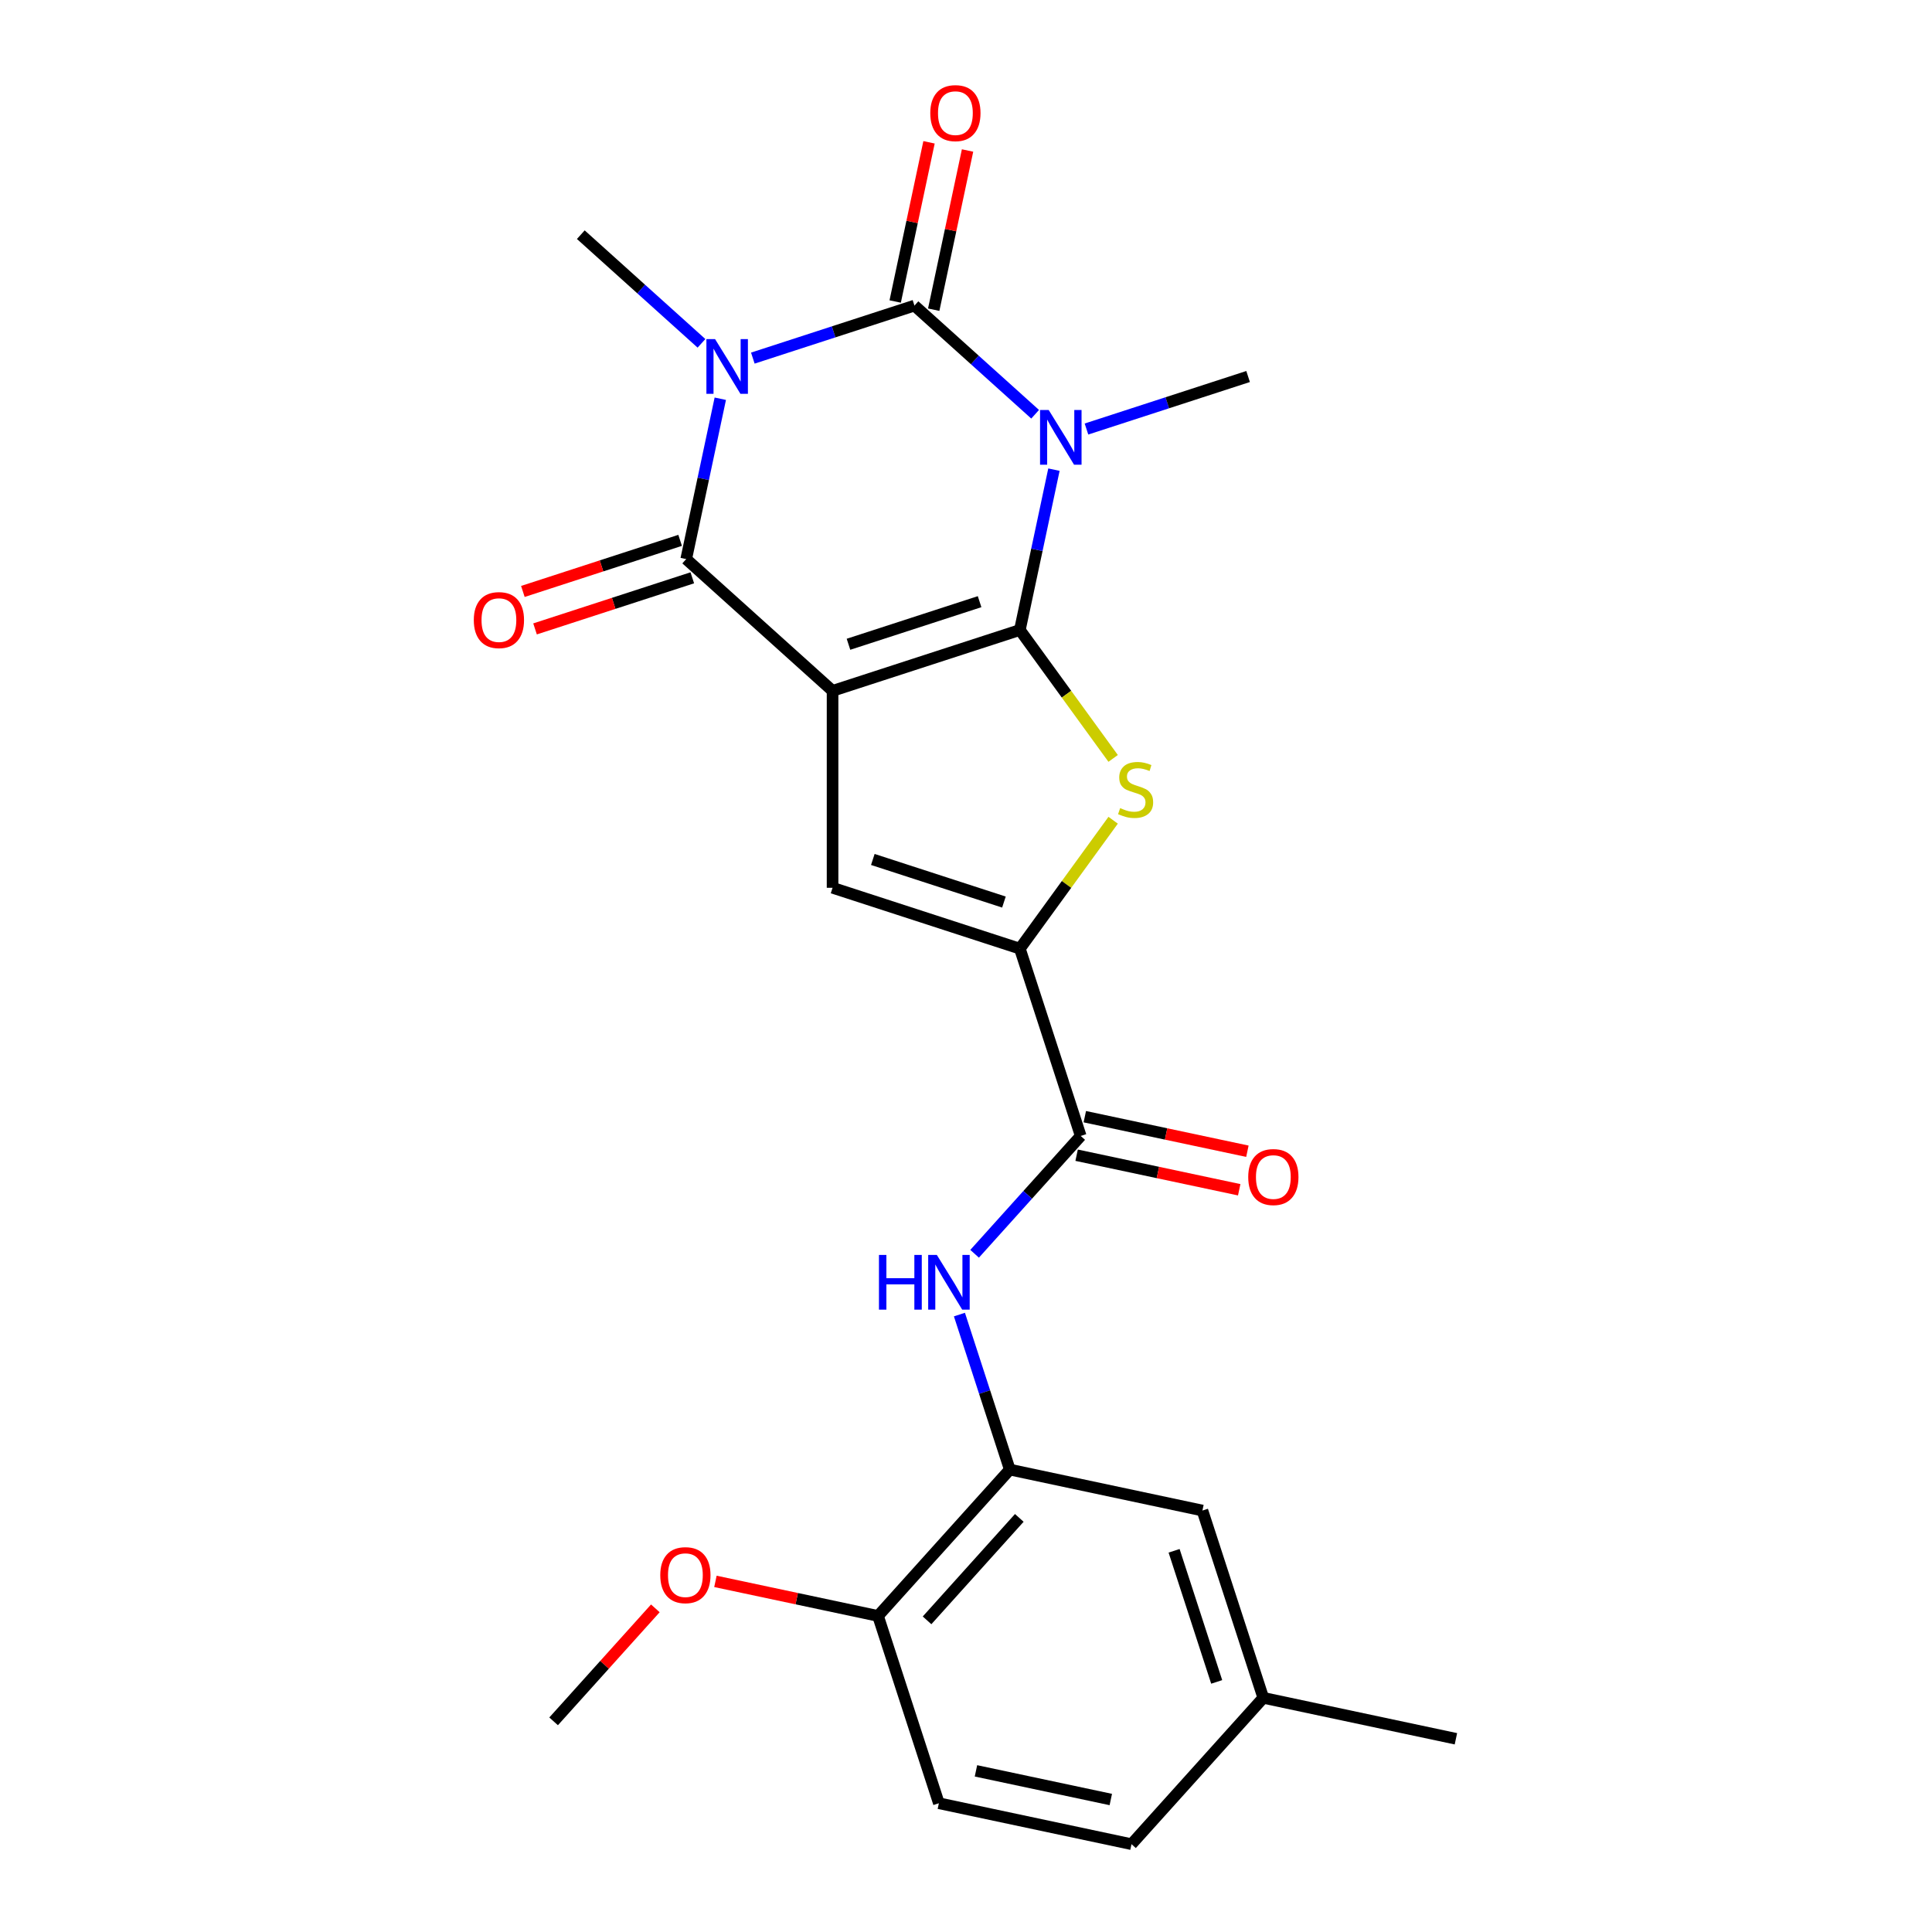 <?xml version='1.0' encoding='iso-8859-1'?>
<svg version='1.1' baseProfile='full'
              xmlns='http://www.w3.org/2000/svg'
                      xmlns:rdkit='http://www.rdkit.org/xml'
                      xmlns:xlink='http://www.w3.org/1999/xlink'
                  xml:space='preserve'
width='1000px' height='1000px' viewBox='0 0 1000 1000'>
<!-- END OF HEADER -->
<rect style='opacity:1.0;fill:#FFFFFF;stroke:none' width='1000' height='1000' x='0' y='0'> </rect>
<path class='bond-0' d='M 527.877,326.088 L 430.933,357.587' style='fill:none;fill-rule:evenodd;stroke:#000000;stroke-width:6px;stroke-linecap:butt;stroke-linejoin:miter;stroke-opacity:1' />
<path class='bond-0' d='M 507.035,311.424 L 439.174,333.473' style='fill:none;fill-rule:evenodd;stroke:#000000;stroke-width:6px;stroke-linecap:butt;stroke-linejoin:miter;stroke-opacity:1' />
<path class='bond-1' d='M 527.877,326.088 L 536.697,284.589' style='fill:none;fill-rule:evenodd;stroke:#000000;stroke-width:6px;stroke-linecap:butt;stroke-linejoin:miter;stroke-opacity:1' />
<path class='bond-1' d='M 536.697,284.589 L 545.518,243.09' style='fill:none;fill-rule:evenodd;stroke:#0000FF;stroke-width:6px;stroke-linecap:butt;stroke-linejoin:miter;stroke-opacity:1' />
<path class='bond-5' d='M 527.877,326.088 L 552.02,359.318' style='fill:none;fill-rule:evenodd;stroke:#000000;stroke-width:6px;stroke-linecap:butt;stroke-linejoin:miter;stroke-opacity:1' />
<path class='bond-5' d='M 552.02,359.318 L 576.163,392.548' style='fill:none;fill-rule:evenodd;stroke:#CCCC00;stroke-width:6px;stroke-linecap:butt;stroke-linejoin:miter;stroke-opacity:1' />
<path class='bond-4' d='M 430.933,357.587 L 355.182,289.38' style='fill:none;fill-rule:evenodd;stroke:#000000;stroke-width:6px;stroke-linecap:butt;stroke-linejoin:miter;stroke-opacity:1' />
<path class='bond-6' d='M 430.933,357.587 L 430.933,459.519' style='fill:none;fill-rule:evenodd;stroke:#000000;stroke-width:6px;stroke-linecap:butt;stroke-linejoin:miter;stroke-opacity:1' />
<path class='bond-3' d='M 535.781,214.417 L 504.55,186.296' style='fill:none;fill-rule:evenodd;stroke:#0000FF;stroke-width:6px;stroke-linecap:butt;stroke-linejoin:miter;stroke-opacity:1' />
<path class='bond-3' d='M 504.55,186.296 L 473.319,158.176' style='fill:none;fill-rule:evenodd;stroke:#000000;stroke-width:6px;stroke-linecap:butt;stroke-linejoin:miter;stroke-opacity:1' />
<path class='bond-16' d='M 562.358,222.064 L 604.186,208.474' style='fill:none;fill-rule:evenodd;stroke:#0000FF;stroke-width:6px;stroke-linecap:butt;stroke-linejoin:miter;stroke-opacity:1' />
<path class='bond-16' d='M 604.186,208.474 L 646.014,194.883' style='fill:none;fill-rule:evenodd;stroke:#000000;stroke-width:6px;stroke-linecap:butt;stroke-linejoin:miter;stroke-opacity:1' />
<path class='bond-2' d='M 389.663,185.357 L 431.491,171.766' style='fill:none;fill-rule:evenodd;stroke:#0000FF;stroke-width:6px;stroke-linecap:butt;stroke-linejoin:miter;stroke-opacity:1' />
<path class='bond-2' d='M 431.491,171.766 L 473.319,158.176' style='fill:none;fill-rule:evenodd;stroke:#000000;stroke-width:6px;stroke-linecap:butt;stroke-linejoin:miter;stroke-opacity:1' />
<path class='bond-17' d='M 363.086,177.71 L 331.855,149.589' style='fill:none;fill-rule:evenodd;stroke:#0000FF;stroke-width:6px;stroke-linecap:butt;stroke-linejoin:miter;stroke-opacity:1' />
<path class='bond-17' d='M 331.855,149.589 L 300.624,121.468' style='fill:none;fill-rule:evenodd;stroke:#000000;stroke-width:6px;stroke-linecap:butt;stroke-linejoin:miter;stroke-opacity:1' />
<path class='bond-25' d='M 372.823,206.383 L 364.002,247.881' style='fill:none;fill-rule:evenodd;stroke:#0000FF;stroke-width:6px;stroke-linecap:butt;stroke-linejoin:miter;stroke-opacity:1' />
<path class='bond-25' d='M 364.002,247.881 L 355.182,289.38' style='fill:none;fill-rule:evenodd;stroke:#000000;stroke-width:6px;stroke-linecap:butt;stroke-linejoin:miter;stroke-opacity:1' />
<path class='bond-11' d='M 483.289,160.295 L 492.046,119.096' style='fill:none;fill-rule:evenodd;stroke:#000000;stroke-width:6px;stroke-linecap:butt;stroke-linejoin:miter;stroke-opacity:1' />
<path class='bond-11' d='M 492.046,119.096 L 500.803,77.898' style='fill:none;fill-rule:evenodd;stroke:#FF0000;stroke-width:6px;stroke-linecap:butt;stroke-linejoin:miter;stroke-opacity:1' />
<path class='bond-11' d='M 463.348,156.056 L 472.105,114.858' style='fill:none;fill-rule:evenodd;stroke:#000000;stroke-width:6px;stroke-linecap:butt;stroke-linejoin:miter;stroke-opacity:1' />
<path class='bond-11' d='M 472.105,114.858 L 480.862,73.659' style='fill:none;fill-rule:evenodd;stroke:#FF0000;stroke-width:6px;stroke-linecap:butt;stroke-linejoin:miter;stroke-opacity:1' />
<path class='bond-12' d='M 352.032,279.686 L 311.334,292.909' style='fill:none;fill-rule:evenodd;stroke:#000000;stroke-width:6px;stroke-linecap:butt;stroke-linejoin:miter;stroke-opacity:1' />
<path class='bond-12' d='M 311.334,292.909 L 270.636,306.133' style='fill:none;fill-rule:evenodd;stroke:#FF0000;stroke-width:6px;stroke-linecap:butt;stroke-linejoin:miter;stroke-opacity:1' />
<path class='bond-12' d='M 358.332,299.074 L 317.634,312.298' style='fill:none;fill-rule:evenodd;stroke:#000000;stroke-width:6px;stroke-linecap:butt;stroke-linejoin:miter;stroke-opacity:1' />
<path class='bond-12' d='M 317.634,312.298 L 276.936,325.522' style='fill:none;fill-rule:evenodd;stroke:#FF0000;stroke-width:6px;stroke-linecap:butt;stroke-linejoin:miter;stroke-opacity:1' />
<path class='bond-7' d='M 576.163,424.558 L 552.02,457.788' style='fill:none;fill-rule:evenodd;stroke:#CCCC00;stroke-width:6px;stroke-linecap:butt;stroke-linejoin:miter;stroke-opacity:1' />
<path class='bond-7' d='M 552.02,457.788 L 527.877,491.018' style='fill:none;fill-rule:evenodd;stroke:#000000;stroke-width:6px;stroke-linecap:butt;stroke-linejoin:miter;stroke-opacity:1' />
<path class='bond-24' d='M 430.933,459.519 L 527.877,491.018' style='fill:none;fill-rule:evenodd;stroke:#000000;stroke-width:6px;stroke-linecap:butt;stroke-linejoin:miter;stroke-opacity:1' />
<path class='bond-24' d='M 451.774,444.856 L 519.635,466.905' style='fill:none;fill-rule:evenodd;stroke:#000000;stroke-width:6px;stroke-linecap:butt;stroke-linejoin:miter;stroke-opacity:1' />
<path class='bond-8' d='M 527.877,491.018 L 559.376,587.962' style='fill:none;fill-rule:evenodd;stroke:#000000;stroke-width:6px;stroke-linecap:butt;stroke-linejoin:miter;stroke-opacity:1' />
<path class='bond-9' d='M 559.376,587.962 L 531.917,618.459' style='fill:none;fill-rule:evenodd;stroke:#000000;stroke-width:6px;stroke-linecap:butt;stroke-linejoin:miter;stroke-opacity:1' />
<path class='bond-9' d='M 531.917,618.459 L 504.457,648.955' style='fill:none;fill-rule:evenodd;stroke:#0000FF;stroke-width:6px;stroke-linecap:butt;stroke-linejoin:miter;stroke-opacity:1' />
<path class='bond-14' d='M 557.256,597.933 L 599.335,606.877' style='fill:none;fill-rule:evenodd;stroke:#000000;stroke-width:6px;stroke-linecap:butt;stroke-linejoin:miter;stroke-opacity:1' />
<path class='bond-14' d='M 599.335,606.877 L 641.413,615.821' style='fill:none;fill-rule:evenodd;stroke:#FF0000;stroke-width:6px;stroke-linecap:butt;stroke-linejoin:miter;stroke-opacity:1' />
<path class='bond-14' d='M 561.495,577.992 L 603.574,586.936' style='fill:none;fill-rule:evenodd;stroke:#000000;stroke-width:6px;stroke-linecap:butt;stroke-linejoin:miter;stroke-opacity:1' />
<path class='bond-14' d='M 603.574,586.936 L 645.652,595.88' style='fill:none;fill-rule:evenodd;stroke:#FF0000;stroke-width:6px;stroke-linecap:butt;stroke-linejoin:miter;stroke-opacity:1' />
<path class='bond-10' d='M 496.598,680.422 L 509.633,720.54' style='fill:none;fill-rule:evenodd;stroke:#0000FF;stroke-width:6px;stroke-linecap:butt;stroke-linejoin:miter;stroke-opacity:1' />
<path class='bond-10' d='M 509.633,720.54 L 522.668,760.657' style='fill:none;fill-rule:evenodd;stroke:#000000;stroke-width:6px;stroke-linecap:butt;stroke-linejoin:miter;stroke-opacity:1' />
<path class='bond-13' d='M 522.668,760.657 L 454.462,836.408' style='fill:none;fill-rule:evenodd;stroke:#000000;stroke-width:6px;stroke-linecap:butt;stroke-linejoin:miter;stroke-opacity:1' />
<path class='bond-13' d='M 527.587,785.661 L 479.843,838.687' style='fill:none;fill-rule:evenodd;stroke:#000000;stroke-width:6px;stroke-linecap:butt;stroke-linejoin:miter;stroke-opacity:1' />
<path class='bond-15' d='M 522.668,760.657 L 622.374,781.851' style='fill:none;fill-rule:evenodd;stroke:#000000;stroke-width:6px;stroke-linecap:butt;stroke-linejoin:miter;stroke-opacity:1' />
<path class='bond-18' d='M 454.462,836.408 L 485.961,933.352' style='fill:none;fill-rule:evenodd;stroke:#000000;stroke-width:6px;stroke-linecap:butt;stroke-linejoin:miter;stroke-opacity:1' />
<path class='bond-21' d='M 454.462,836.408 L 412.383,827.464' style='fill:none;fill-rule:evenodd;stroke:#000000;stroke-width:6px;stroke-linecap:butt;stroke-linejoin:miter;stroke-opacity:1' />
<path class='bond-21' d='M 412.383,827.464 L 370.305,818.52' style='fill:none;fill-rule:evenodd;stroke:#FF0000;stroke-width:6px;stroke-linecap:butt;stroke-linejoin:miter;stroke-opacity:1' />
<path class='bond-19' d='M 622.374,781.851 L 653.873,878.795' style='fill:none;fill-rule:evenodd;stroke:#000000;stroke-width:6px;stroke-linecap:butt;stroke-linejoin:miter;stroke-opacity:1' />
<path class='bond-19' d='M 607.71,802.692 L 629.759,870.553' style='fill:none;fill-rule:evenodd;stroke:#000000;stroke-width:6px;stroke-linecap:butt;stroke-linejoin:miter;stroke-opacity:1' />
<path class='bond-26' d='M 485.961,933.352 L 585.666,954.545' style='fill:none;fill-rule:evenodd;stroke:#000000;stroke-width:6px;stroke-linecap:butt;stroke-linejoin:miter;stroke-opacity:1' />
<path class='bond-26' d='M 505.155,916.59 L 574.949,931.425' style='fill:none;fill-rule:evenodd;stroke:#000000;stroke-width:6px;stroke-linecap:butt;stroke-linejoin:miter;stroke-opacity:1' />
<path class='bond-20' d='M 653.873,878.795 L 585.666,954.545' style='fill:none;fill-rule:evenodd;stroke:#000000;stroke-width:6px;stroke-linecap:butt;stroke-linejoin:miter;stroke-opacity:1' />
<path class='bond-22' d='M 653.873,878.795 L 753.578,899.988' style='fill:none;fill-rule:evenodd;stroke:#000000;stroke-width:6px;stroke-linecap:butt;stroke-linejoin:miter;stroke-opacity:1' />
<path class='bond-23' d='M 339.208,832.484 L 312.879,861.725' style='fill:none;fill-rule:evenodd;stroke:#FF0000;stroke-width:6px;stroke-linecap:butt;stroke-linejoin:miter;stroke-opacity:1' />
<path class='bond-23' d='M 312.879,861.725 L 286.55,890.966' style='fill:none;fill-rule:evenodd;stroke:#000000;stroke-width:6px;stroke-linecap:butt;stroke-linejoin:miter;stroke-opacity:1' />
<path  class='atom-2' d='M 542.81 212.222
L 552.09 227.222
Q 553.01 228.702, 554.49 231.382
Q 555.97 234.062, 556.05 234.222
L 556.05 212.222
L 559.81 212.222
L 559.81 240.542
L 555.93 240.542
L 545.97 224.142
Q 544.81 222.222, 543.57 220.022
Q 542.37 217.822, 542.01 217.142
L 542.01 240.542
L 538.33 240.542
L 538.33 212.222
L 542.81 212.222
' fill='#0000FF'/>
<path  class='atom-3' d='M 370.115 175.515
L 379.395 190.515
Q 380.315 191.995, 381.795 194.675
Q 383.275 197.355, 383.355 197.515
L 383.355 175.515
L 387.115 175.515
L 387.115 203.835
L 383.235 203.835
L 373.275 187.435
Q 372.115 185.515, 370.875 183.315
Q 369.675 181.115, 369.315 180.435
L 369.315 203.835
L 365.635 203.835
L 365.635 175.515
L 370.115 175.515
' fill='#0000FF'/>
<path  class='atom-6' d='M 579.791 418.273
Q 580.111 418.393, 581.431 418.953
Q 582.751 419.513, 584.191 419.873
Q 585.671 420.193, 587.111 420.193
Q 589.791 420.193, 591.351 418.913
Q 592.911 417.593, 592.911 415.313
Q 592.911 413.753, 592.111 412.793
Q 591.351 411.833, 590.151 411.313
Q 588.951 410.793, 586.951 410.193
Q 584.431 409.433, 582.911 408.713
Q 581.431 407.993, 580.351 406.473
Q 579.311 404.953, 579.311 402.393
Q 579.311 398.833, 581.711 396.633
Q 584.151 394.433, 588.951 394.433
Q 592.231 394.433, 595.951 395.993
L 595.031 399.073
Q 591.631 397.673, 589.071 397.673
Q 586.311 397.673, 584.791 398.833
Q 583.271 399.953, 583.311 401.913
Q 583.311 403.433, 584.071 404.353
Q 584.871 405.273, 585.991 405.793
Q 587.151 406.313, 589.071 406.913
Q 591.631 407.713, 593.151 408.513
Q 594.671 409.313, 595.751 410.953
Q 596.871 412.553, 596.871 415.313
Q 596.871 419.233, 594.231 421.353
Q 591.631 423.433, 587.271 423.433
Q 584.751 423.433, 582.831 422.873
Q 580.951 422.353, 578.711 421.433
L 579.791 418.273
' fill='#CCCC00'/>
<path  class='atom-10' d='M 454.949 649.553
L 458.789 649.553
L 458.789 661.593
L 473.269 661.593
L 473.269 649.553
L 477.109 649.553
L 477.109 677.873
L 473.269 677.873
L 473.269 664.793
L 458.789 664.793
L 458.789 677.873
L 454.949 677.873
L 454.949 649.553
' fill='#0000FF'/>
<path  class='atom-10' d='M 484.909 649.553
L 494.189 664.553
Q 495.109 666.033, 496.589 668.713
Q 498.069 671.393, 498.149 671.553
L 498.149 649.553
L 501.909 649.553
L 501.909 677.873
L 498.029 677.873
L 488.069 661.473
Q 486.909 659.553, 485.669 657.353
Q 484.469 655.153, 484.109 654.473
L 484.109 677.873
L 480.429 677.873
L 480.429 649.553
L 484.909 649.553
' fill='#0000FF'/>
<path  class='atom-12' d='M 481.512 58.55
Q 481.512 51.75, 484.872 47.95
Q 488.232 44.15, 494.512 44.15
Q 500.792 44.15, 504.152 47.95
Q 507.512 51.75, 507.512 58.55
Q 507.512 65.43, 504.112 69.35
Q 500.712 73.23, 494.512 73.23
Q 488.272 73.23, 484.872 69.35
Q 481.512 65.47, 481.512 58.55
M 494.512 70.03
Q 498.832 70.03, 501.152 67.15
Q 503.512 64.23, 503.512 58.55
Q 503.512 52.99, 501.152 50.19
Q 498.832 47.35, 494.512 47.35
Q 490.192 47.35, 487.832 50.15
Q 485.512 52.95, 485.512 58.55
Q 485.512 64.27, 487.832 67.15
Q 490.192 70.03, 494.512 70.03
' fill='#FF0000'/>
<path  class='atom-13' d='M 245.238 320.959
Q 245.238 314.159, 248.598 310.359
Q 251.958 306.559, 258.238 306.559
Q 264.518 306.559, 267.878 310.359
Q 271.238 314.159, 271.238 320.959
Q 271.238 327.839, 267.838 331.759
Q 264.438 335.639, 258.238 335.639
Q 251.998 335.639, 248.598 331.759
Q 245.238 327.879, 245.238 320.959
M 258.238 332.439
Q 262.558 332.439, 264.878 329.559
Q 267.238 326.639, 267.238 320.959
Q 267.238 315.399, 264.878 312.599
Q 262.558 309.759, 258.238 309.759
Q 253.918 309.759, 251.558 312.559
Q 249.238 315.359, 249.238 320.959
Q 249.238 326.679, 251.558 329.559
Q 253.918 332.439, 258.238 332.439
' fill='#FF0000'/>
<path  class='atom-15' d='M 646.081 609.236
Q 646.081 602.436, 649.441 598.636
Q 652.801 594.836, 659.081 594.836
Q 665.361 594.836, 668.721 598.636
Q 672.081 602.436, 672.081 609.236
Q 672.081 616.116, 668.681 620.036
Q 665.281 623.916, 659.081 623.916
Q 652.841 623.916, 649.441 620.036
Q 646.081 616.156, 646.081 609.236
M 659.081 620.716
Q 663.401 620.716, 665.721 617.836
Q 668.081 614.916, 668.081 609.236
Q 668.081 603.676, 665.721 600.876
Q 663.401 598.036, 659.081 598.036
Q 654.761 598.036, 652.401 600.836
Q 650.081 603.636, 650.081 609.236
Q 650.081 614.956, 652.401 617.836
Q 654.761 620.716, 659.081 620.716
' fill='#FF0000'/>
<path  class='atom-22' d='M 341.756 815.295
Q 341.756 808.495, 345.116 804.695
Q 348.476 800.895, 354.756 800.895
Q 361.036 800.895, 364.396 804.695
Q 367.756 808.495, 367.756 815.295
Q 367.756 822.175, 364.356 826.095
Q 360.956 829.975, 354.756 829.975
Q 348.516 829.975, 345.116 826.095
Q 341.756 822.215, 341.756 815.295
M 354.756 826.775
Q 359.076 826.775, 361.396 823.895
Q 363.756 820.975, 363.756 815.295
Q 363.756 809.735, 361.396 806.935
Q 359.076 804.095, 354.756 804.095
Q 350.436 804.095, 348.076 806.895
Q 345.756 809.695, 345.756 815.295
Q 345.756 821.015, 348.076 823.895
Q 350.436 826.775, 354.756 826.775
' fill='#FF0000'/>
</svg>
